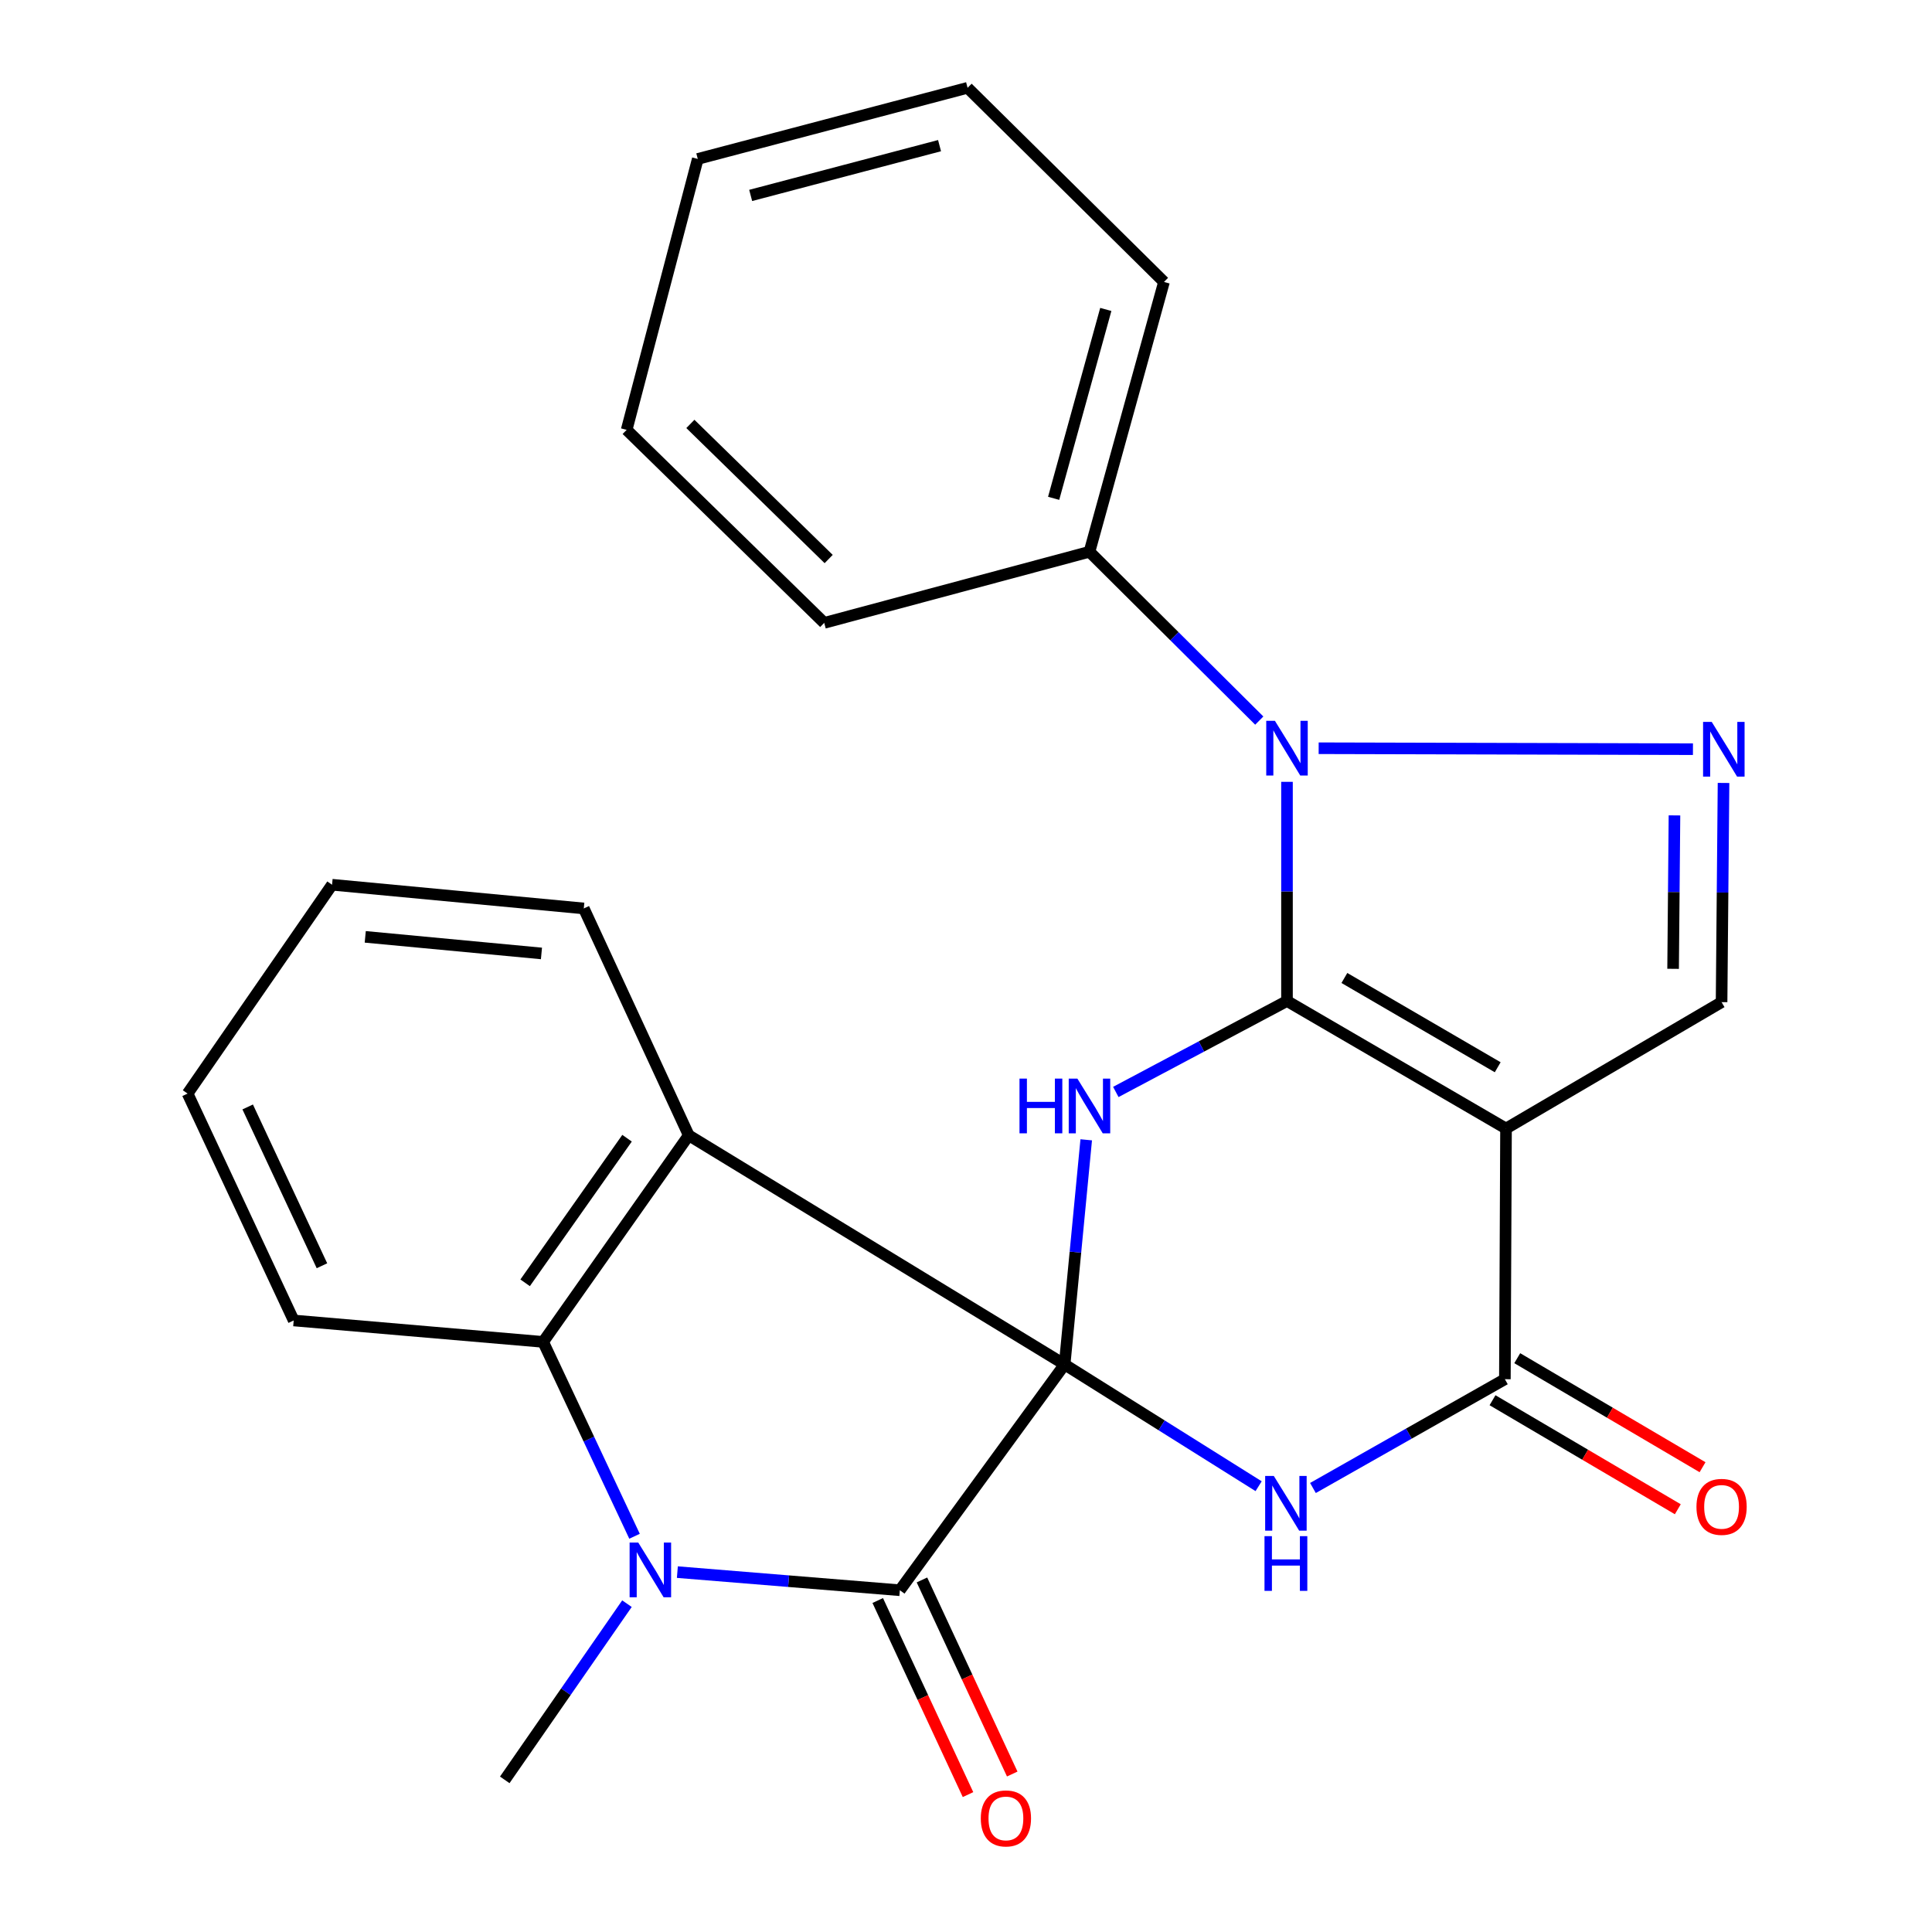 <?xml version='1.0' encoding='iso-8859-1'?>
<svg version='1.1' baseProfile='full'
              xmlns='http://www.w3.org/2000/svg'
                      xmlns:rdkit='http://www.rdkit.org/xml'
                      xmlns:xlink='http://www.w3.org/1999/xlink'
                  xml:space='preserve'
width='1000px' height='1000px' viewBox='0 0 1000 1000'>
<!-- END OF HEADER -->
<rect style='opacity:1.0;fill:#FFFFFF;stroke:none' width='1000' height='1000' x='0' y='0'> </rect>
<path class='bond-1' d='M 551.05,706.259 L 556.638,648.111' style='fill:none;fill-rule:evenodd;stroke:#000000;stroke-width:6px;stroke-linecap:butt;stroke-linejoin:miter;stroke-opacity:1' />
<path class='bond-1' d='M 556.638,648.111 L 562.226,589.964' style='fill:none;fill-rule:evenodd;stroke:#0000FF;stroke-width:6px;stroke-linecap:butt;stroke-linejoin:miter;stroke-opacity:1' />
<path class='bond-3' d='M 551.05,706.259 L 601.256,737.758' style='fill:none;fill-rule:evenodd;stroke:#000000;stroke-width:6px;stroke-linecap:butt;stroke-linejoin:miter;stroke-opacity:1' />
<path class='bond-3' d='M 601.256,737.758 L 651.463,769.258' style='fill:none;fill-rule:evenodd;stroke:#0000FF;stroke-width:6px;stroke-linecap:butt;stroke-linejoin:miter;stroke-opacity:1' />
<path class='bond-4' d='M 551.05,706.259 L 465.757,823.105' style='fill:none;fill-rule:evenodd;stroke:#000000;stroke-width:6px;stroke-linecap:butt;stroke-linejoin:miter;stroke-opacity:1' />
<path class='bond-6' d='M 551.05,706.259 L 356.497,587.645' style='fill:none;fill-rule:evenodd;stroke:#000000;stroke-width:6px;stroke-linecap:butt;stroke-linejoin:miter;stroke-opacity:1' />
<path class='bond-0' d='M 666.144,518.115 L 621.844,541.656' style='fill:none;fill-rule:evenodd;stroke:#000000;stroke-width:6px;stroke-linecap:butt;stroke-linejoin:miter;stroke-opacity:1' />
<path class='bond-0' d='M 621.844,541.656 L 577.544,565.198' style='fill:none;fill-rule:evenodd;stroke:#0000FF;stroke-width:6px;stroke-linecap:butt;stroke-linejoin:miter;stroke-opacity:1' />
<path class='bond-5' d='M 666.144,518.115 L 666.144,461.395' style='fill:none;fill-rule:evenodd;stroke:#000000;stroke-width:6px;stroke-linecap:butt;stroke-linejoin:miter;stroke-opacity:1' />
<path class='bond-5' d='M 666.144,461.395 L 666.144,404.676' style='fill:none;fill-rule:evenodd;stroke:#0000FF;stroke-width:6px;stroke-linecap:butt;stroke-linejoin:miter;stroke-opacity:1' />
<path class='bond-26' d='M 666.144,518.115 L 779.513,584.125' style='fill:none;fill-rule:evenodd;stroke:#000000;stroke-width:6px;stroke-linecap:butt;stroke-linejoin:miter;stroke-opacity:1' />
<path class='bond-26' d='M 695.851,506.202 L 775.209,552.409' style='fill:none;fill-rule:evenodd;stroke:#000000;stroke-width:6px;stroke-linecap:butt;stroke-linejoin:miter;stroke-opacity:1' />
<path class='bond-2' d='M 779.513,584.125 L 778.924,713.874' style='fill:none;fill-rule:evenodd;stroke:#000000;stroke-width:6px;stroke-linecap:butt;stroke-linejoin:miter;stroke-opacity:1' />
<path class='bond-11' d='M 779.513,584.125 L 891.086,518.704' style='fill:none;fill-rule:evenodd;stroke:#000000;stroke-width:6px;stroke-linecap:butt;stroke-linejoin:miter;stroke-opacity:1' />
<path class='bond-8' d='M 679.58,770.183 L 729.252,742.028' style='fill:none;fill-rule:evenodd;stroke:#0000FF;stroke-width:6px;stroke-linecap:butt;stroke-linejoin:miter;stroke-opacity:1' />
<path class='bond-8' d='M 729.252,742.028 L 778.924,713.874' style='fill:none;fill-rule:evenodd;stroke:#000000;stroke-width:6px;stroke-linecap:butt;stroke-linejoin:miter;stroke-opacity:1' />
<path class='bond-7' d='M 465.757,823.105 L 408.181,818.416' style='fill:none;fill-rule:evenodd;stroke:#000000;stroke-width:6px;stroke-linecap:butt;stroke-linejoin:miter;stroke-opacity:1' />
<path class='bond-7' d='M 408.181,818.416 L 350.604,813.726' style='fill:none;fill-rule:evenodd;stroke:#0000FF;stroke-width:6px;stroke-linecap:butt;stroke-linejoin:miter;stroke-opacity:1' />
<path class='bond-12' d='M 454.313,828.429 L 477.677,878.654' style='fill:none;fill-rule:evenodd;stroke:#000000;stroke-width:6px;stroke-linecap:butt;stroke-linejoin:miter;stroke-opacity:1' />
<path class='bond-12' d='M 477.677,878.654 L 501.041,928.879' style='fill:none;fill-rule:evenodd;stroke:#FF0000;stroke-width:6px;stroke-linecap:butt;stroke-linejoin:miter;stroke-opacity:1' />
<path class='bond-12' d='M 477.201,817.782 L 500.565,868.007' style='fill:none;fill-rule:evenodd;stroke:#000000;stroke-width:6px;stroke-linecap:butt;stroke-linejoin:miter;stroke-opacity:1' />
<path class='bond-12' d='M 500.565,868.007 L 523.929,918.232' style='fill:none;fill-rule:evenodd;stroke:#FF0000;stroke-width:6px;stroke-linecap:butt;stroke-linejoin:miter;stroke-opacity:1' />
<path class='bond-9' d='M 682.537,387.286 L 876.268,387.778' style='fill:none;fill-rule:evenodd;stroke:#0000FF;stroke-width:6px;stroke-linecap:butt;stroke-linejoin:miter;stroke-opacity:1' />
<path class='bond-13' d='M 651.8,372.982 L 607.855,329.291' style='fill:none;fill-rule:evenodd;stroke:#0000FF;stroke-width:6px;stroke-linecap:butt;stroke-linejoin:miter;stroke-opacity:1' />
<path class='bond-13' d='M 607.855,329.291 L 563.91,285.599' style='fill:none;fill-rule:evenodd;stroke:#000000;stroke-width:6px;stroke-linecap:butt;stroke-linejoin:miter;stroke-opacity:1' />
<path class='bond-10' d='M 356.497,587.645 L 281.133,694.563' style='fill:none;fill-rule:evenodd;stroke:#000000;stroke-width:6px;stroke-linecap:butt;stroke-linejoin:miter;stroke-opacity:1' />
<path class='bond-10' d='M 324.56,589.139 L 271.805,663.982' style='fill:none;fill-rule:evenodd;stroke:#000000;stroke-width:6px;stroke-linecap:butt;stroke-linejoin:miter;stroke-opacity:1' />
<path class='bond-16' d='M 356.497,587.645 L 302.169,470.209' style='fill:none;fill-rule:evenodd;stroke:#000000;stroke-width:6px;stroke-linecap:butt;stroke-linejoin:miter;stroke-opacity:1' />
<path class='bond-15' d='M 324.512,830.054 L 292.887,875.656' style='fill:none;fill-rule:evenodd;stroke:#0000FF;stroke-width:6px;stroke-linecap:butt;stroke-linejoin:miter;stroke-opacity:1' />
<path class='bond-15' d='M 292.887,875.656 L 261.261,921.258' style='fill:none;fill-rule:evenodd;stroke:#000000;stroke-width:6px;stroke-linecap:butt;stroke-linejoin:miter;stroke-opacity:1' />
<path class='bond-25' d='M 328.435,795.167 L 304.784,744.865' style='fill:none;fill-rule:evenodd;stroke:#0000FF;stroke-width:6px;stroke-linecap:butt;stroke-linejoin:miter;stroke-opacity:1' />
<path class='bond-25' d='M 304.784,744.865 L 281.133,694.563' style='fill:none;fill-rule:evenodd;stroke:#000000;stroke-width:6px;stroke-linecap:butt;stroke-linejoin:miter;stroke-opacity:1' />
<path class='bond-14' d='M 772.523,724.752 L 820.478,752.968' style='fill:none;fill-rule:evenodd;stroke:#000000;stroke-width:6px;stroke-linecap:butt;stroke-linejoin:miter;stroke-opacity:1' />
<path class='bond-14' d='M 820.478,752.968 L 868.432,781.184' style='fill:none;fill-rule:evenodd;stroke:#FF0000;stroke-width:6px;stroke-linecap:butt;stroke-linejoin:miter;stroke-opacity:1' />
<path class='bond-14' d='M 785.324,702.995 L 833.279,731.212' style='fill:none;fill-rule:evenodd;stroke:#000000;stroke-width:6px;stroke-linecap:butt;stroke-linejoin:miter;stroke-opacity:1' />
<path class='bond-14' d='M 833.279,731.212 L 881.234,759.428' style='fill:none;fill-rule:evenodd;stroke:#FF0000;stroke-width:6px;stroke-linecap:butt;stroke-linejoin:miter;stroke-opacity:1' />
<path class='bond-28' d='M 892.095,405.251 L 891.591,461.977' style='fill:none;fill-rule:evenodd;stroke:#0000FF;stroke-width:6px;stroke-linecap:butt;stroke-linejoin:miter;stroke-opacity:1' />
<path class='bond-28' d='M 891.591,461.977 L 891.086,518.704' style='fill:none;fill-rule:evenodd;stroke:#000000;stroke-width:6px;stroke-linecap:butt;stroke-linejoin:miter;stroke-opacity:1' />
<path class='bond-28' d='M 866.702,422.045 L 866.349,461.753' style='fill:none;fill-rule:evenodd;stroke:#0000FF;stroke-width:6px;stroke-linecap:butt;stroke-linejoin:miter;stroke-opacity:1' />
<path class='bond-28' d='M 866.349,461.753 L 865.996,501.461' style='fill:none;fill-rule:evenodd;stroke:#000000;stroke-width:6px;stroke-linecap:butt;stroke-linejoin:miter;stroke-opacity:1' />
<path class='bond-17' d='M 281.133,694.563 L 152.015,683.47' style='fill:none;fill-rule:evenodd;stroke:#000000;stroke-width:6px;stroke-linecap:butt;stroke-linejoin:miter;stroke-opacity:1' />
<path class='bond-18' d='M 563.91,285.599 L 602.476,145.935' style='fill:none;fill-rule:evenodd;stroke:#000000;stroke-width:6px;stroke-linecap:butt;stroke-linejoin:miter;stroke-opacity:1' />
<path class='bond-18' d='M 545.362,257.931 L 572.358,160.166' style='fill:none;fill-rule:evenodd;stroke:#000000;stroke-width:6px;stroke-linecap:butt;stroke-linejoin:miter;stroke-opacity:1' />
<path class='bond-19' d='M 563.91,285.599 L 426.616,322.398' style='fill:none;fill-rule:evenodd;stroke:#000000;stroke-width:6px;stroke-linecap:butt;stroke-linejoin:miter;stroke-opacity:1' />
<path class='bond-20' d='M 302.169,470.209 L 171.873,457.938' style='fill:none;fill-rule:evenodd;stroke:#000000;stroke-width:6px;stroke-linecap:butt;stroke-linejoin:miter;stroke-opacity:1' />
<path class='bond-20' d='M 280.258,493.5 L 189.051,484.911' style='fill:none;fill-rule:evenodd;stroke:#000000;stroke-width:6px;stroke-linecap:butt;stroke-linejoin:miter;stroke-opacity:1' />
<path class='bond-27' d='M 152.015,683.47 L 97.098,566.034' style='fill:none;fill-rule:evenodd;stroke:#000000;stroke-width:6px;stroke-linecap:butt;stroke-linejoin:miter;stroke-opacity:1' />
<path class='bond-27' d='M 166.644,655.161 L 128.202,572.956' style='fill:none;fill-rule:evenodd;stroke:#000000;stroke-width:6px;stroke-linecap:butt;stroke-linejoin:miter;stroke-opacity:1' />
<path class='bond-23' d='M 602.476,145.935 L 500.817,45.455' style='fill:none;fill-rule:evenodd;stroke:#000000;stroke-width:6px;stroke-linecap:butt;stroke-linejoin:miter;stroke-opacity:1' />
<path class='bond-22' d='M 426.616,322.398 L 324.354,222.492' style='fill:none;fill-rule:evenodd;stroke:#000000;stroke-width:6px;stroke-linecap:butt;stroke-linejoin:miter;stroke-opacity:1' />
<path class='bond-22' d='M 428.917,289.356 L 357.334,219.421' style='fill:none;fill-rule:evenodd;stroke:#000000;stroke-width:6px;stroke-linecap:butt;stroke-linejoin:miter;stroke-opacity:1' />
<path class='bond-21' d='M 171.873,457.938 L 97.098,566.034' style='fill:none;fill-rule:evenodd;stroke:#000000;stroke-width:6px;stroke-linecap:butt;stroke-linejoin:miter;stroke-opacity:1' />
<path class='bond-24' d='M 324.354,222.492 L 361.167,82.267' style='fill:none;fill-rule:evenodd;stroke:#000000;stroke-width:6px;stroke-linecap:butt;stroke-linejoin:miter;stroke-opacity:1' />
<path class='bond-29' d='M 500.817,45.455 L 361.167,82.267' style='fill:none;fill-rule:evenodd;stroke:#000000;stroke-width:6px;stroke-linecap:butt;stroke-linejoin:miter;stroke-opacity:1' />
<path class='bond-29' d='M 486.304,75.385 L 388.549,101.154' style='fill:none;fill-rule:evenodd;stroke:#000000;stroke-width:6px;stroke-linecap:butt;stroke-linejoin:miter;stroke-opacity:1' />
<path  class='atom-2' d='M 527.69 558.283
L 531.53 558.283
L 531.53 570.323
L 546.01 570.323
L 546.01 558.283
L 549.85 558.283
L 549.85 586.603
L 546.01 586.603
L 546.01 573.523
L 531.53 573.523
L 531.53 586.603
L 527.69 586.603
L 527.69 558.283
' fill='#0000FF'/>
<path  class='atom-2' d='M 557.65 558.283
L 566.93 573.283
Q 567.85 574.763, 569.33 577.443
Q 570.81 580.123, 570.89 580.283
L 570.89 558.283
L 574.65 558.283
L 574.65 586.603
L 570.77 586.603
L 560.81 570.203
Q 559.65 568.283, 558.41 566.083
Q 557.21 563.883, 556.85 563.203
L 556.85 586.603
L 553.17 586.603
L 553.17 558.283
L 557.65 558.283
' fill='#0000FF'/>
<path  class='atom-4' d='M 659.323 763.957
L 668.603 778.957
Q 669.523 780.437, 671.003 783.117
Q 672.483 785.797, 672.563 785.957
L 672.563 763.957
L 676.323 763.957
L 676.323 792.277
L 672.443 792.277
L 662.483 775.877
Q 661.323 773.957, 660.083 771.757
Q 658.883 769.557, 658.523 768.877
L 658.523 792.277
L 654.843 792.277
L 654.843 763.957
L 659.323 763.957
' fill='#0000FF'/>
<path  class='atom-4' d='M 654.503 795.109
L 658.343 795.109
L 658.343 807.149
L 672.823 807.149
L 672.823 795.109
L 676.663 795.109
L 676.663 823.429
L 672.823 823.429
L 672.823 810.349
L 658.343 810.349
L 658.343 823.429
L 654.503 823.429
L 654.503 795.109
' fill='#0000FF'/>
<path  class='atom-6' d='M 659.884 373.084
L 669.164 388.084
Q 670.084 389.564, 671.564 392.244
Q 673.044 394.924, 673.124 395.084
L 673.124 373.084
L 676.884 373.084
L 676.884 401.404
L 673.004 401.404
L 663.044 385.004
Q 661.884 383.084, 660.644 380.884
Q 659.444 378.684, 659.084 378.004
L 659.084 401.404
L 655.404 401.404
L 655.404 373.084
L 659.884 373.084
' fill='#0000FF'/>
<path  class='atom-8' d='M 330.365 798.427
L 339.645 813.427
Q 340.565 814.907, 342.045 817.587
Q 343.525 820.267, 343.605 820.427
L 343.605 798.427
L 347.365 798.427
L 347.365 826.747
L 343.485 826.747
L 333.525 810.347
Q 332.365 808.427, 331.125 806.227
Q 329.925 804.027, 329.565 803.347
L 329.565 826.747
L 325.885 826.747
L 325.885 798.427
L 330.365 798.427
' fill='#0000FF'/>
<path  class='atom-10' d='M 885.99 373.659
L 895.27 388.659
Q 896.19 390.139, 897.67 392.819
Q 899.15 395.499, 899.23 395.659
L 899.23 373.659
L 902.99 373.659
L 902.99 401.979
L 899.11 401.979
L 889.15 385.579
Q 887.99 383.659, 886.75 381.459
Q 885.55 379.259, 885.19 378.579
L 885.19 401.979
L 881.51 401.979
L 881.51 373.659
L 885.99 373.659
' fill='#0000FF'/>
<path  class='atom-13' d='M 507.66 941.21
Q 507.66 934.41, 511.02 930.61
Q 514.38 926.81, 520.66 926.81
Q 526.94 926.81, 530.3 930.61
Q 533.66 934.41, 533.66 941.21
Q 533.66 948.09, 530.26 952.01
Q 526.86 955.89, 520.66 955.89
Q 514.42 955.89, 511.02 952.01
Q 507.66 948.13, 507.66 941.21
M 520.66 952.69
Q 524.98 952.69, 527.3 949.81
Q 529.66 946.89, 529.66 941.21
Q 529.66 935.65, 527.3 932.85
Q 524.98 930.01, 520.66 930.01
Q 516.34 930.01, 513.98 932.81
Q 511.66 935.61, 511.66 941.21
Q 511.66 946.93, 513.98 949.81
Q 516.34 952.69, 520.66 952.69
' fill='#FF0000'/>
<path  class='atom-15' d='M 878.086 779.95
Q 878.086 773.15, 881.446 769.35
Q 884.806 765.55, 891.086 765.55
Q 897.366 765.55, 900.726 769.35
Q 904.086 773.15, 904.086 779.95
Q 904.086 786.83, 900.686 790.75
Q 897.286 794.63, 891.086 794.63
Q 884.846 794.63, 881.446 790.75
Q 878.086 786.87, 878.086 779.95
M 891.086 791.43
Q 895.406 791.43, 897.726 788.55
Q 900.086 785.63, 900.086 779.95
Q 900.086 774.39, 897.726 771.59
Q 895.406 768.75, 891.086 768.75
Q 886.766 768.75, 884.406 771.55
Q 882.086 774.35, 882.086 779.95
Q 882.086 785.67, 884.406 788.55
Q 886.766 791.43, 891.086 791.43
' fill='#FF0000'/>
</svg>
